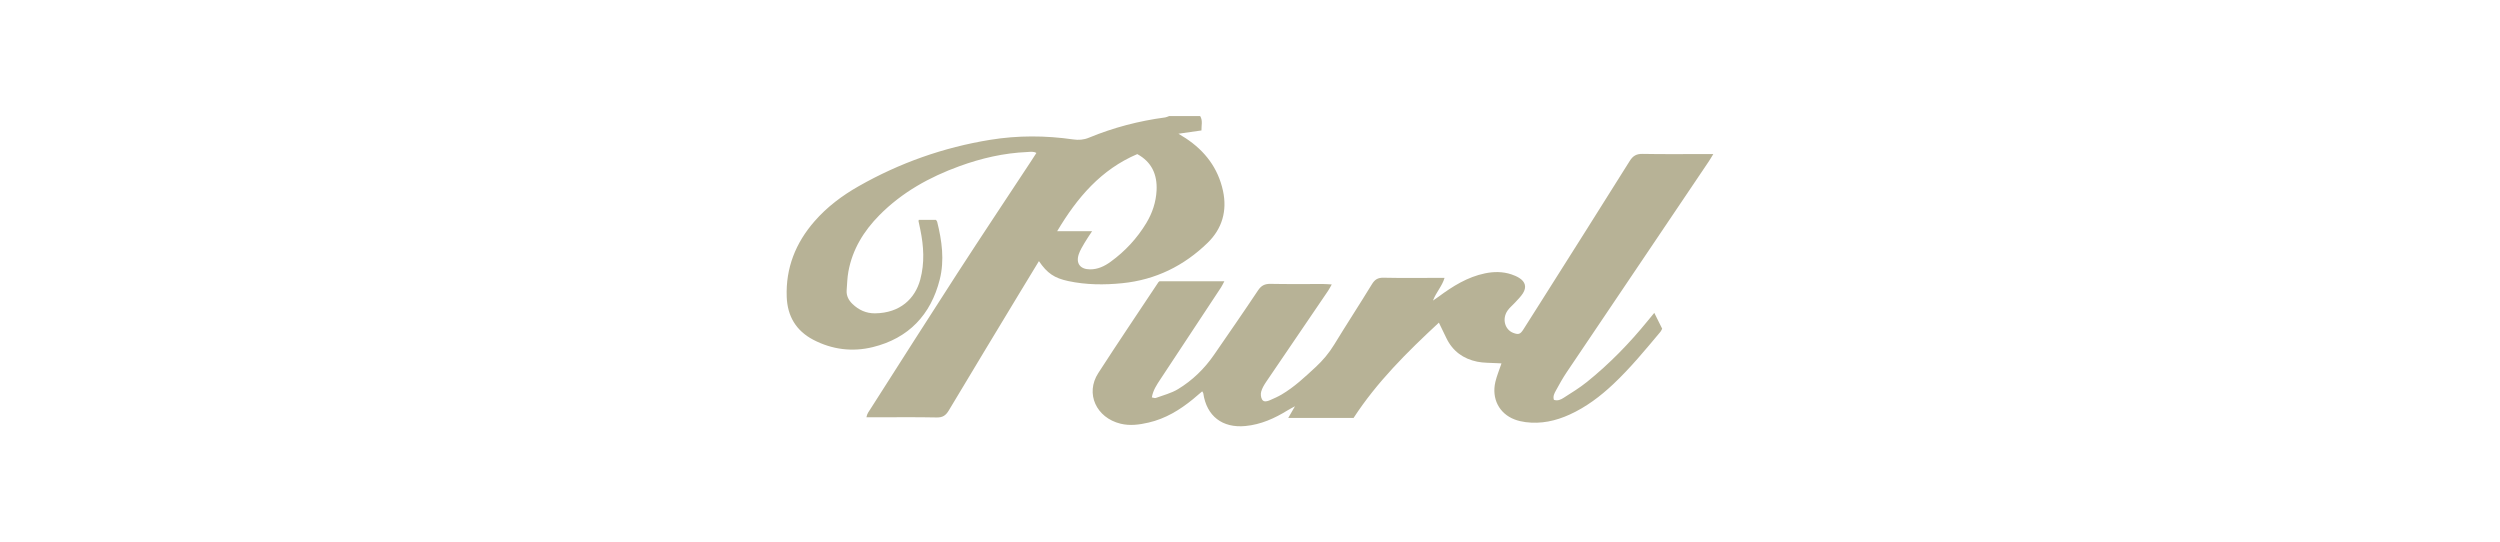 <?xml version="1.0" encoding="UTF-8"?>
<!-- Generator: Adobe Illustrator 28.1.0, SVG Export Plug-In . SVG Version: 6.00 Build 0)  -->
<svg xmlns="http://www.w3.org/2000/svg" xmlns:xlink="http://www.w3.org/1999/xlink" version="1.1" id="Layer_1" x="0px" y="0px" viewBox="0 0 253.968 55.099" style="enable-background:new 0 0 253.968 55.099;" xml:space="preserve">
<style type="text/css">
	.st0{opacity:0;fill:#FFFFFF;}
	.st1{fill:#B7B296;}
</style>
<rect class="st0" width="253.968" height="55.099"></rect>
<g id="ExvHmx_00000028304457633388512560000015961452674795395215_">
	<g>
		<g>
			<path class="st1" d="M121.923,11.794c0.283,0.462,0.114,0.953,0.13,1.457c-0.736,0.106-1.437,0.206-2.339,0.335     c0.368,0.227,0.56,0.339,0.745,0.461c1.955,1.29,3.282,3.033,3.781,5.339c0.44,2.031-0.083,3.846-1.561,5.282     c-2.408,2.341-5.283,3.76-8.67,4.101c-1.842,0.185-3.665,0.171-5.477-0.214c-1.425-0.302-2.152-0.797-2.99-2.029     c-0.675,1.11-1.336,2.194-1.993,3.281c-2.391,3.959-4.789,7.913-7.161,11.884c-0.301,0.504-0.615,0.73-1.232,0.717     c-2.127-0.044-4.256-0.017-6.384-0.017c-0.228,0-0.456,0-0.756,0c0.069-0.394,0.276-0.631,0.437-0.884     c2.93-4.584,5.844-9.178,8.801-13.744c2.451-3.785,4.953-7.536,7.433-11.302c0.191-0.29,0.378-0.583,0.598-0.923     c-0.318-0.182-0.633-0.107-0.926-0.095c-2.378,0.099-4.671,0.631-6.898,1.441c-3.044,1.107-5.829,2.652-8.126,4.976     c-1.589,1.608-2.736,3.471-3.148,5.721c-0.114,0.625-0.131,1.269-0.177,1.906c-0.04,0.562,0.201,1.018,0.597,1.397     c0.636,0.609,1.392,0.955,2.28,0.946c2.559-0.025,4.075-1.495,4.599-3.425c0.46-1.696,0.354-3.396,0.004-5.095     c-0.058-0.284-0.122-0.567-0.18-0.85c-0.005-0.024,0.013-0.053,0.032-0.125c0.56,0,1.133,0,1.736,0     c0.036,0.051,0.107,0.113,0.126,0.189c0.486,1.938,0.754,3.916,0.264,5.866c-0.904,3.595-3.175,5.982-6.81,6.873     c-2.059,0.505-4.119,0.254-6.03-0.743c-1.757-0.917-2.637-2.402-2.707-4.368c-0.104-2.935,0.903-5.468,2.818-7.665     c1.277-1.466,2.808-2.615,4.491-3.571c4.167-2.368,8.61-3.939,13.349-4.711c2.819-0.459,5.626-0.446,8.441-0.042     c0.561,0.081,1.068,0.046,1.61-0.178c2.486-1.028,5.072-1.702,7.741-2.057c0.136-0.018,0.266-0.09,0.398-0.136     C119.823,11.794,120.873,11.794,121.923,11.794z M110.941,23.489c-0.292,0.449-0.543,0.803-0.76,1.176     c-0.218,0.375-0.455,0.752-0.592,1.159c-0.314,0.936,0.15,1.534,1.138,1.54c0.796,0.005,1.475-0.32,2.094-0.769     c1.478-1.071,2.699-2.391,3.639-3.951c0.606-1.006,0.973-2.117,1.033-3.295c0.081-1.604-0.486-2.893-1.96-3.695     c-3.681,1.57-6.095,4.402-8.14,7.835C108.646,23.489,109.745,23.489,110.941,23.489z"></path>
			<path class="st1" d="M168.055,31.783c0.305,0.614,0.549,1.104,0.8,1.609c-0.063,0.116-0.102,0.228-0.173,0.312     c-1.534,1.829-3.049,3.676-4.793,5.318c-1.323,1.246-2.761,2.33-4.422,3.088c-1.428,0.652-2.924,0.982-4.502,0.772     c-0.372-0.05-0.748-0.135-1.098-0.269c-1.572-0.6-2.357-2.116-1.956-3.821c0.145-0.616,0.397-1.207,0.622-1.876     c-0.157-0.007-0.309-0.012-0.462-0.022c-0.667-0.044-1.348-0.017-1.996-0.149c-1.416-0.289-2.502-1.065-3.141-2.396     c-0.238-0.496-0.48-0.991-0.762-1.573c-3.225,2.99-6.29,6.03-8.665,9.679c-2.214,0-4.388,0-6.637,0     c0.222-0.385,0.408-0.708,0.683-1.185c-0.33,0.182-0.541,0.287-0.741,0.41c-1.326,0.819-2.713,1.448-4.297,1.599     c-2.339,0.223-3.942-1.006-4.278-3.328c-0.007-0.047-0.049-0.089-0.11-0.195c-0.317,0.27-0.619,0.536-0.93,0.791     c-1.344,1.099-2.802,1.987-4.518,2.382c-0.942,0.217-1.888,0.349-2.852,0.112c-2.453-0.602-3.604-3.056-2.26-5.137     c2.004-3.104,4.074-6.165,6.117-9.244c0.015-0.023,0.044-0.038,0.101-0.085c2.145,0,4.324,0,6.592,0     c-0.135,0.25-0.223,0.449-0.341,0.628c-2.05,3.11-4.102,6.218-6.155,9.325c-0.368,0.557-0.746,1.109-0.871,1.844     c0.15,0.023,0.299,0.094,0.408,0.054c0.762-0.28,1.577-0.482,2.259-0.898c1.454-0.885,2.671-2.061,3.642-3.47     c1.503-2.181,3.013-4.356,4.481-6.56c0.334-0.502,0.697-0.673,1.285-0.661c1.778,0.036,3.557,0.011,5.335,0.015     c0.256,0,0.511,0.025,0.868,0.044c-0.155,0.27-0.251,0.469-0.374,0.649c-2.095,3.081-4.195,6.157-6.285,9.241     c-0.209,0.309-0.411,0.646-0.509,0.999c-0.069,0.248-0.037,0.598,0.096,0.81c0.179,0.284,0.528,0.176,0.799,0.058     c0.399-0.174,0.8-0.351,1.175-0.571c1.291-0.759,2.372-1.781,3.462-2.79c0.73-0.676,1.359-1.422,1.881-2.278     c1.258-2.061,2.579-4.084,3.839-6.144c0.295-0.482,0.611-0.669,1.185-0.656c1.836,0.041,3.673,0.015,5.51,0.015     c0.202,0,0.403,0,0.681,0c-0.245,0.839-0.834,1.423-1.18,2.309c0.269-0.186,0.423-0.286,0.57-0.395     c1.437-1.063,2.937-2.006,4.722-2.374c0.897-0.185,1.798-0.189,2.678,0.104c0.274,0.091,0.549,0.207,0.793,0.36     c0.63,0.395,0.773,0.935,0.381,1.56c-0.213,0.34-0.515,0.627-0.787,0.928c-0.253,0.28-0.56,0.521-0.774,0.827     c-0.584,0.836-0.285,1.946,0.581,2.272c0.517,0.194,0.705,0.144,1.014-0.337c0.615-0.954,1.217-1.916,1.823-2.875     c3-4.747,6.008-9.489,8.987-14.25c0.334-0.534,0.691-0.737,1.323-0.724c2.098,0.041,4.198,0.016,6.297,0.016     c0.259,0,0.518,0,0.875,0c-0.186,0.304-0.31,0.526-0.452,0.737c-4.815,7.142-9.634,14.282-14.443,21.428     c-0.405,0.602-0.759,1.24-1.106,1.878c-0.146,0.268-0.309,0.561-0.194,0.924c0.381,0.135,0.707-0.022,0.988-0.202     c0.807-0.517,1.632-1.02,2.376-1.619c2.276-1.833,4.307-3.917,6.15-6.183C167.57,32.367,167.774,32.123,168.055,31.783z"></path>
		</g>
	</g>
</g>
</svg>
